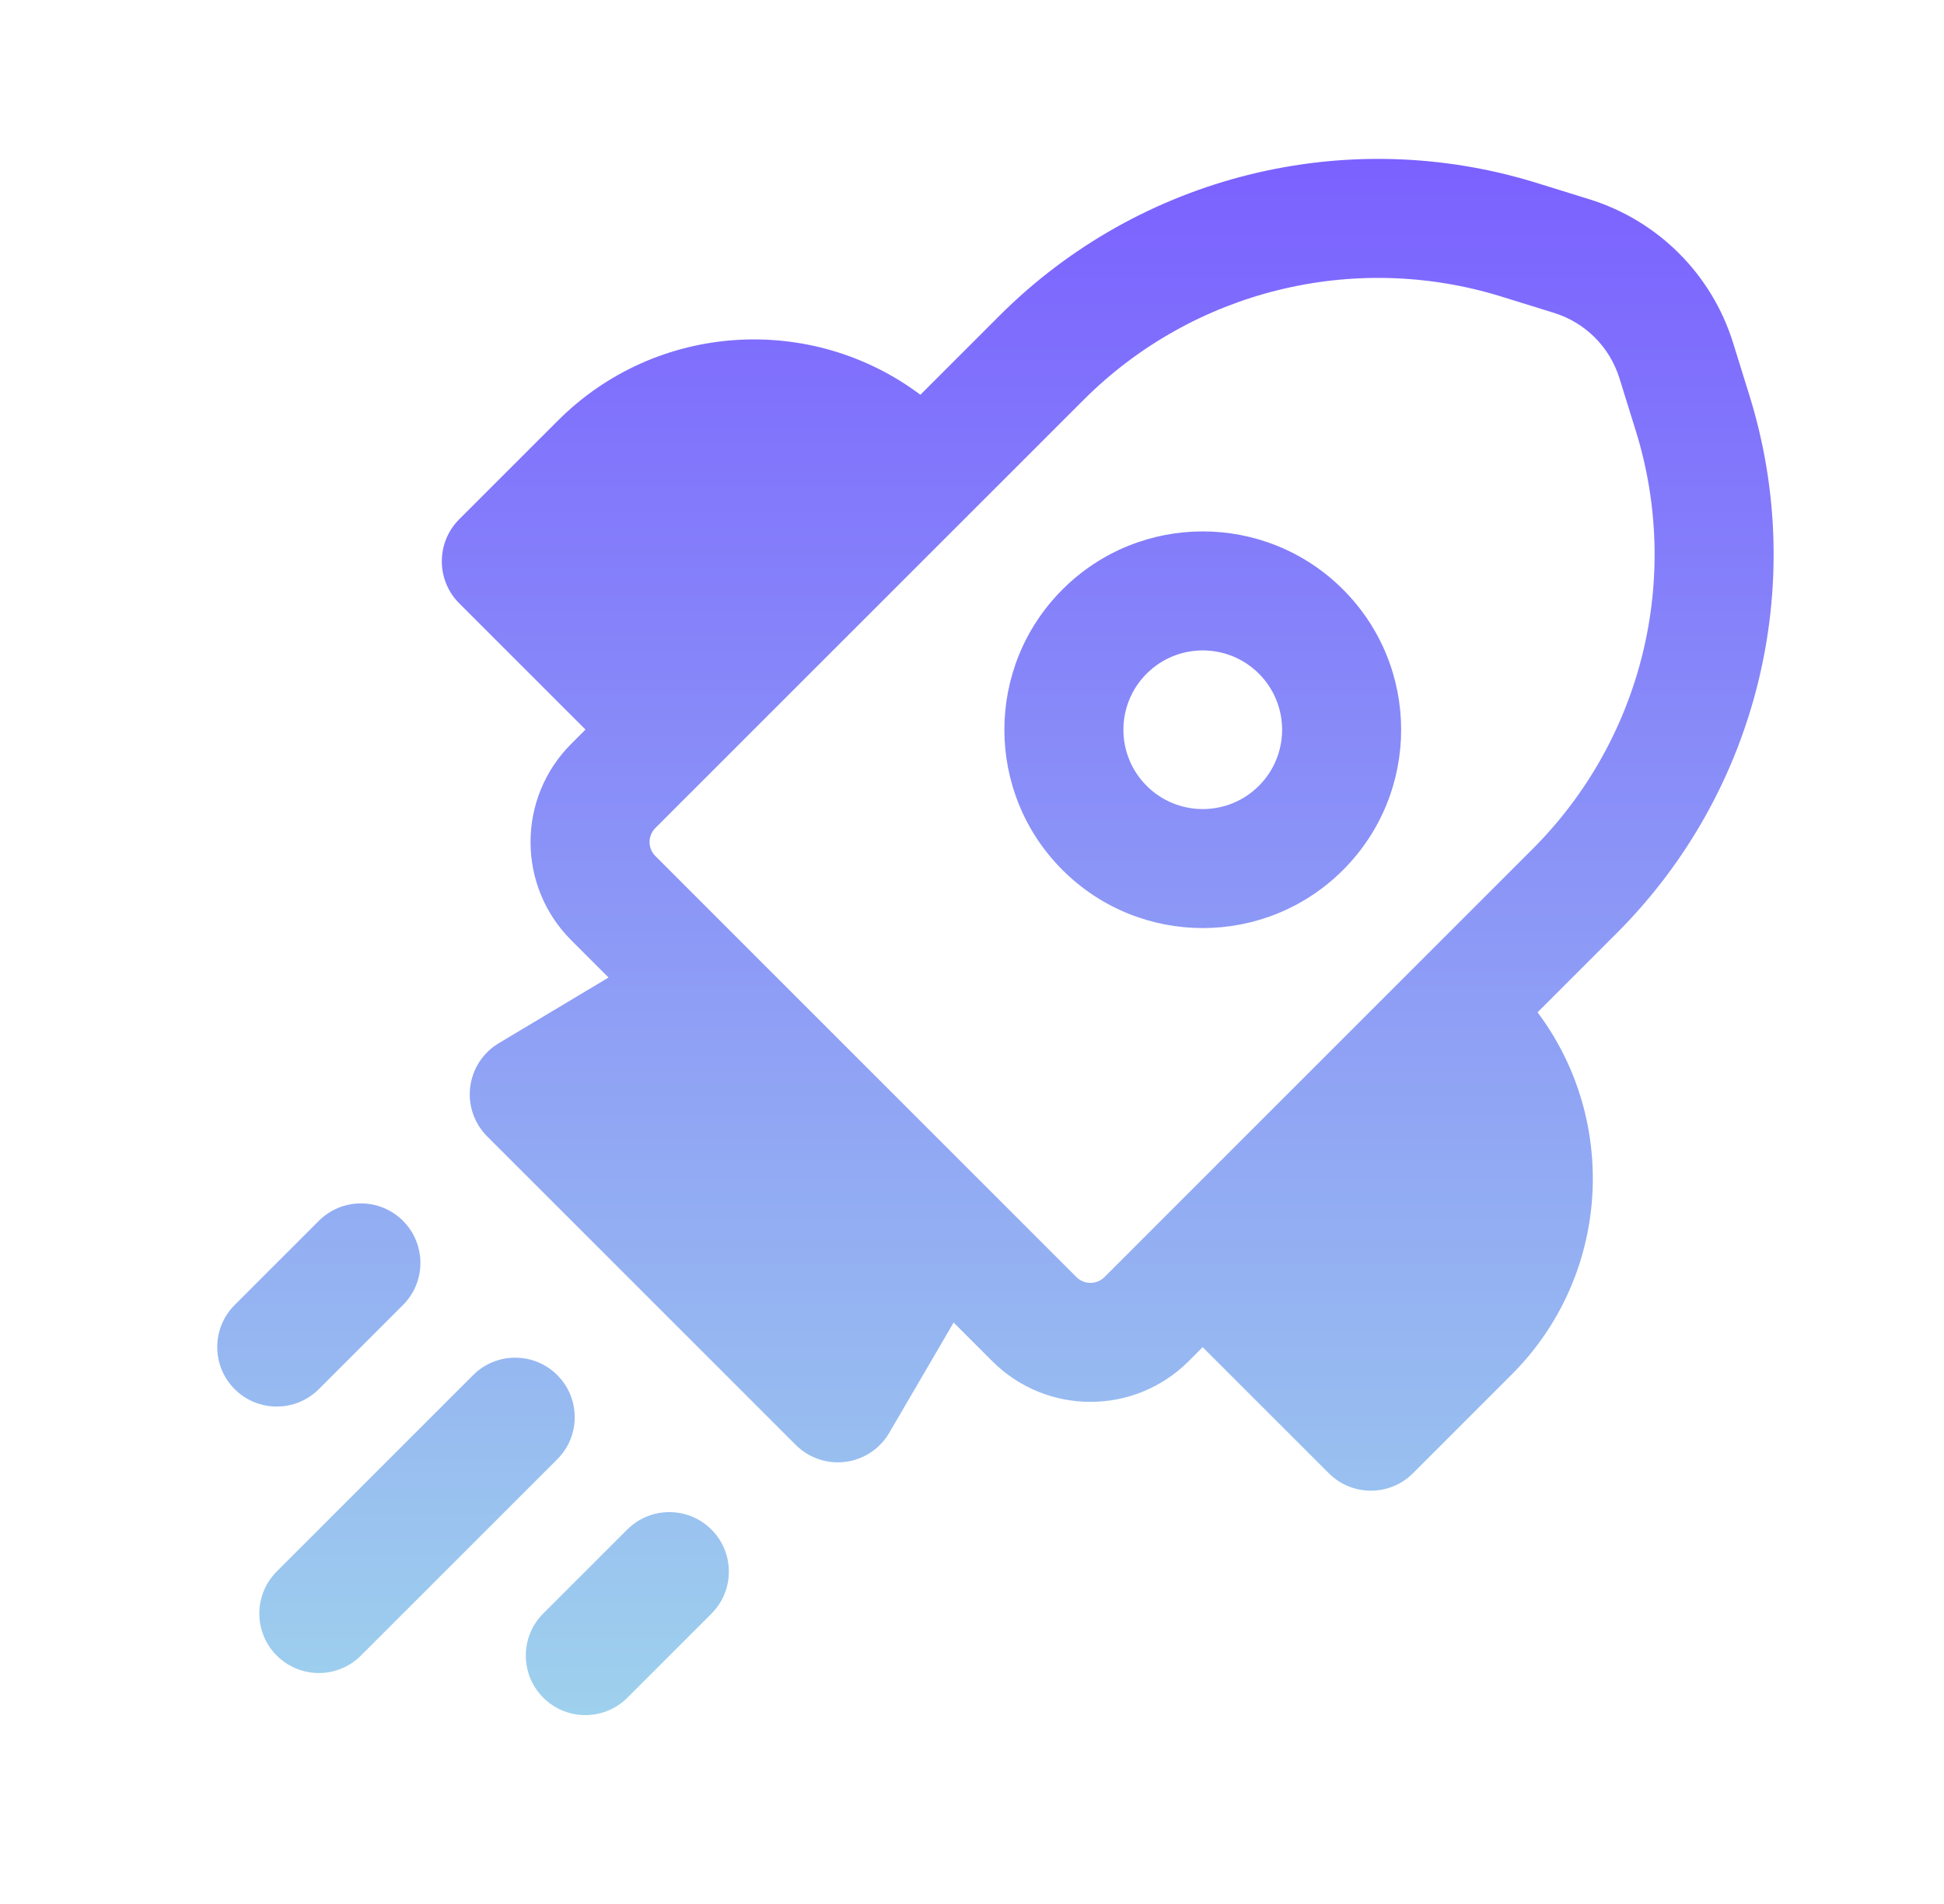 <svg width="49" height="48" viewBox="0 0 49 48" fill="none" xmlns="http://www.w3.org/2000/svg">
<path d="M26.781 14.861C28.734 12.909 31.9 12.909 33.852 14.861C35.805 16.814 35.805 19.98 33.852 21.933C31.9 23.885 28.734 23.885 26.781 21.933C24.828 19.98 24.828 16.814 26.781 14.861ZM31.731 16.983C30.95 16.202 29.683 16.202 28.902 16.983C28.121 17.764 28.121 19.03 28.902 19.811C29.683 20.592 30.95 20.592 31.731 19.811C32.512 19.03 32.512 17.764 31.731 16.983ZM40.062 5.024C41.792 5.561 43.147 6.915 43.684 8.644L44.097 9.973C45.585 14.761 44.297 19.98 40.751 23.525L38.755 25.521C40.81 28.261 40.592 32.165 38.1 34.656L35.615 37.141C35.029 37.727 34.079 37.727 33.494 37.141L30.314 33.962L29.961 34.316C28.594 35.683 26.378 35.683 25.011 34.316L24.037 33.342L22.414 36.122C22.18 36.524 21.773 36.794 21.311 36.854C20.85 36.914 20.387 36.756 20.058 36.427L12.28 28.649C11.953 28.322 11.795 27.863 11.852 27.404C11.909 26.946 12.174 26.539 12.57 26.301L15.339 24.644L14.398 23.703C13.031 22.336 13.031 20.12 14.398 18.753L14.758 18.393L11.576 15.211C10.99 14.626 10.99 13.676 11.576 13.09L14.061 10.605C16.553 8.112 20.459 7.895 23.199 9.952L25.191 7.96C28.735 4.416 33.951 3.127 38.738 4.613L40.062 5.024ZM40.819 9.535C40.575 8.748 39.959 8.133 39.173 7.889L37.849 7.478C34.126 6.323 30.069 7.325 27.312 10.082L16.519 20.874C16.324 21.07 16.324 21.386 16.519 21.581L27.132 32.195C27.328 32.39 27.644 32.39 27.84 32.195L38.63 21.404C41.388 18.646 42.39 14.588 41.232 10.863L40.819 9.535ZM14.047 36.788C14.633 36.203 14.633 35.253 14.047 34.667C13.461 34.081 12.511 34.081 11.925 34.667L6.976 39.617C6.39 40.203 6.39 41.152 6.976 41.738C7.561 42.324 8.511 42.324 9.097 41.738L14.047 36.788ZM10.158 30.778C10.743 31.364 10.743 32.314 10.158 32.899L8.036 35.021C7.45 35.606 6.501 35.606 5.915 35.021C5.329 34.435 5.329 33.485 5.915 32.899L8.036 30.778C8.622 30.192 9.572 30.192 10.158 30.778ZM17.932 40.682C18.518 40.096 18.518 39.146 17.932 38.56C17.346 37.975 16.396 37.975 15.81 38.56L13.693 40.677C13.107 41.263 13.107 42.213 13.693 42.799C14.279 43.385 15.229 43.385 15.815 42.799L17.932 40.682Z" fill="url(#paint0_linear_1702_1432)"/>
<defs>
<linearGradient id="paint0_linear_1702_1432" x1="25.091" y1="4.006" x2="25.091" y2="43.238" gradientUnits="userSpaceOnUse">
<stop stop-color="#7B61FF"/>
<stop offset="1" stop-color="#9ED1ED"/>
</linearGradient>
</defs>
</svg>
